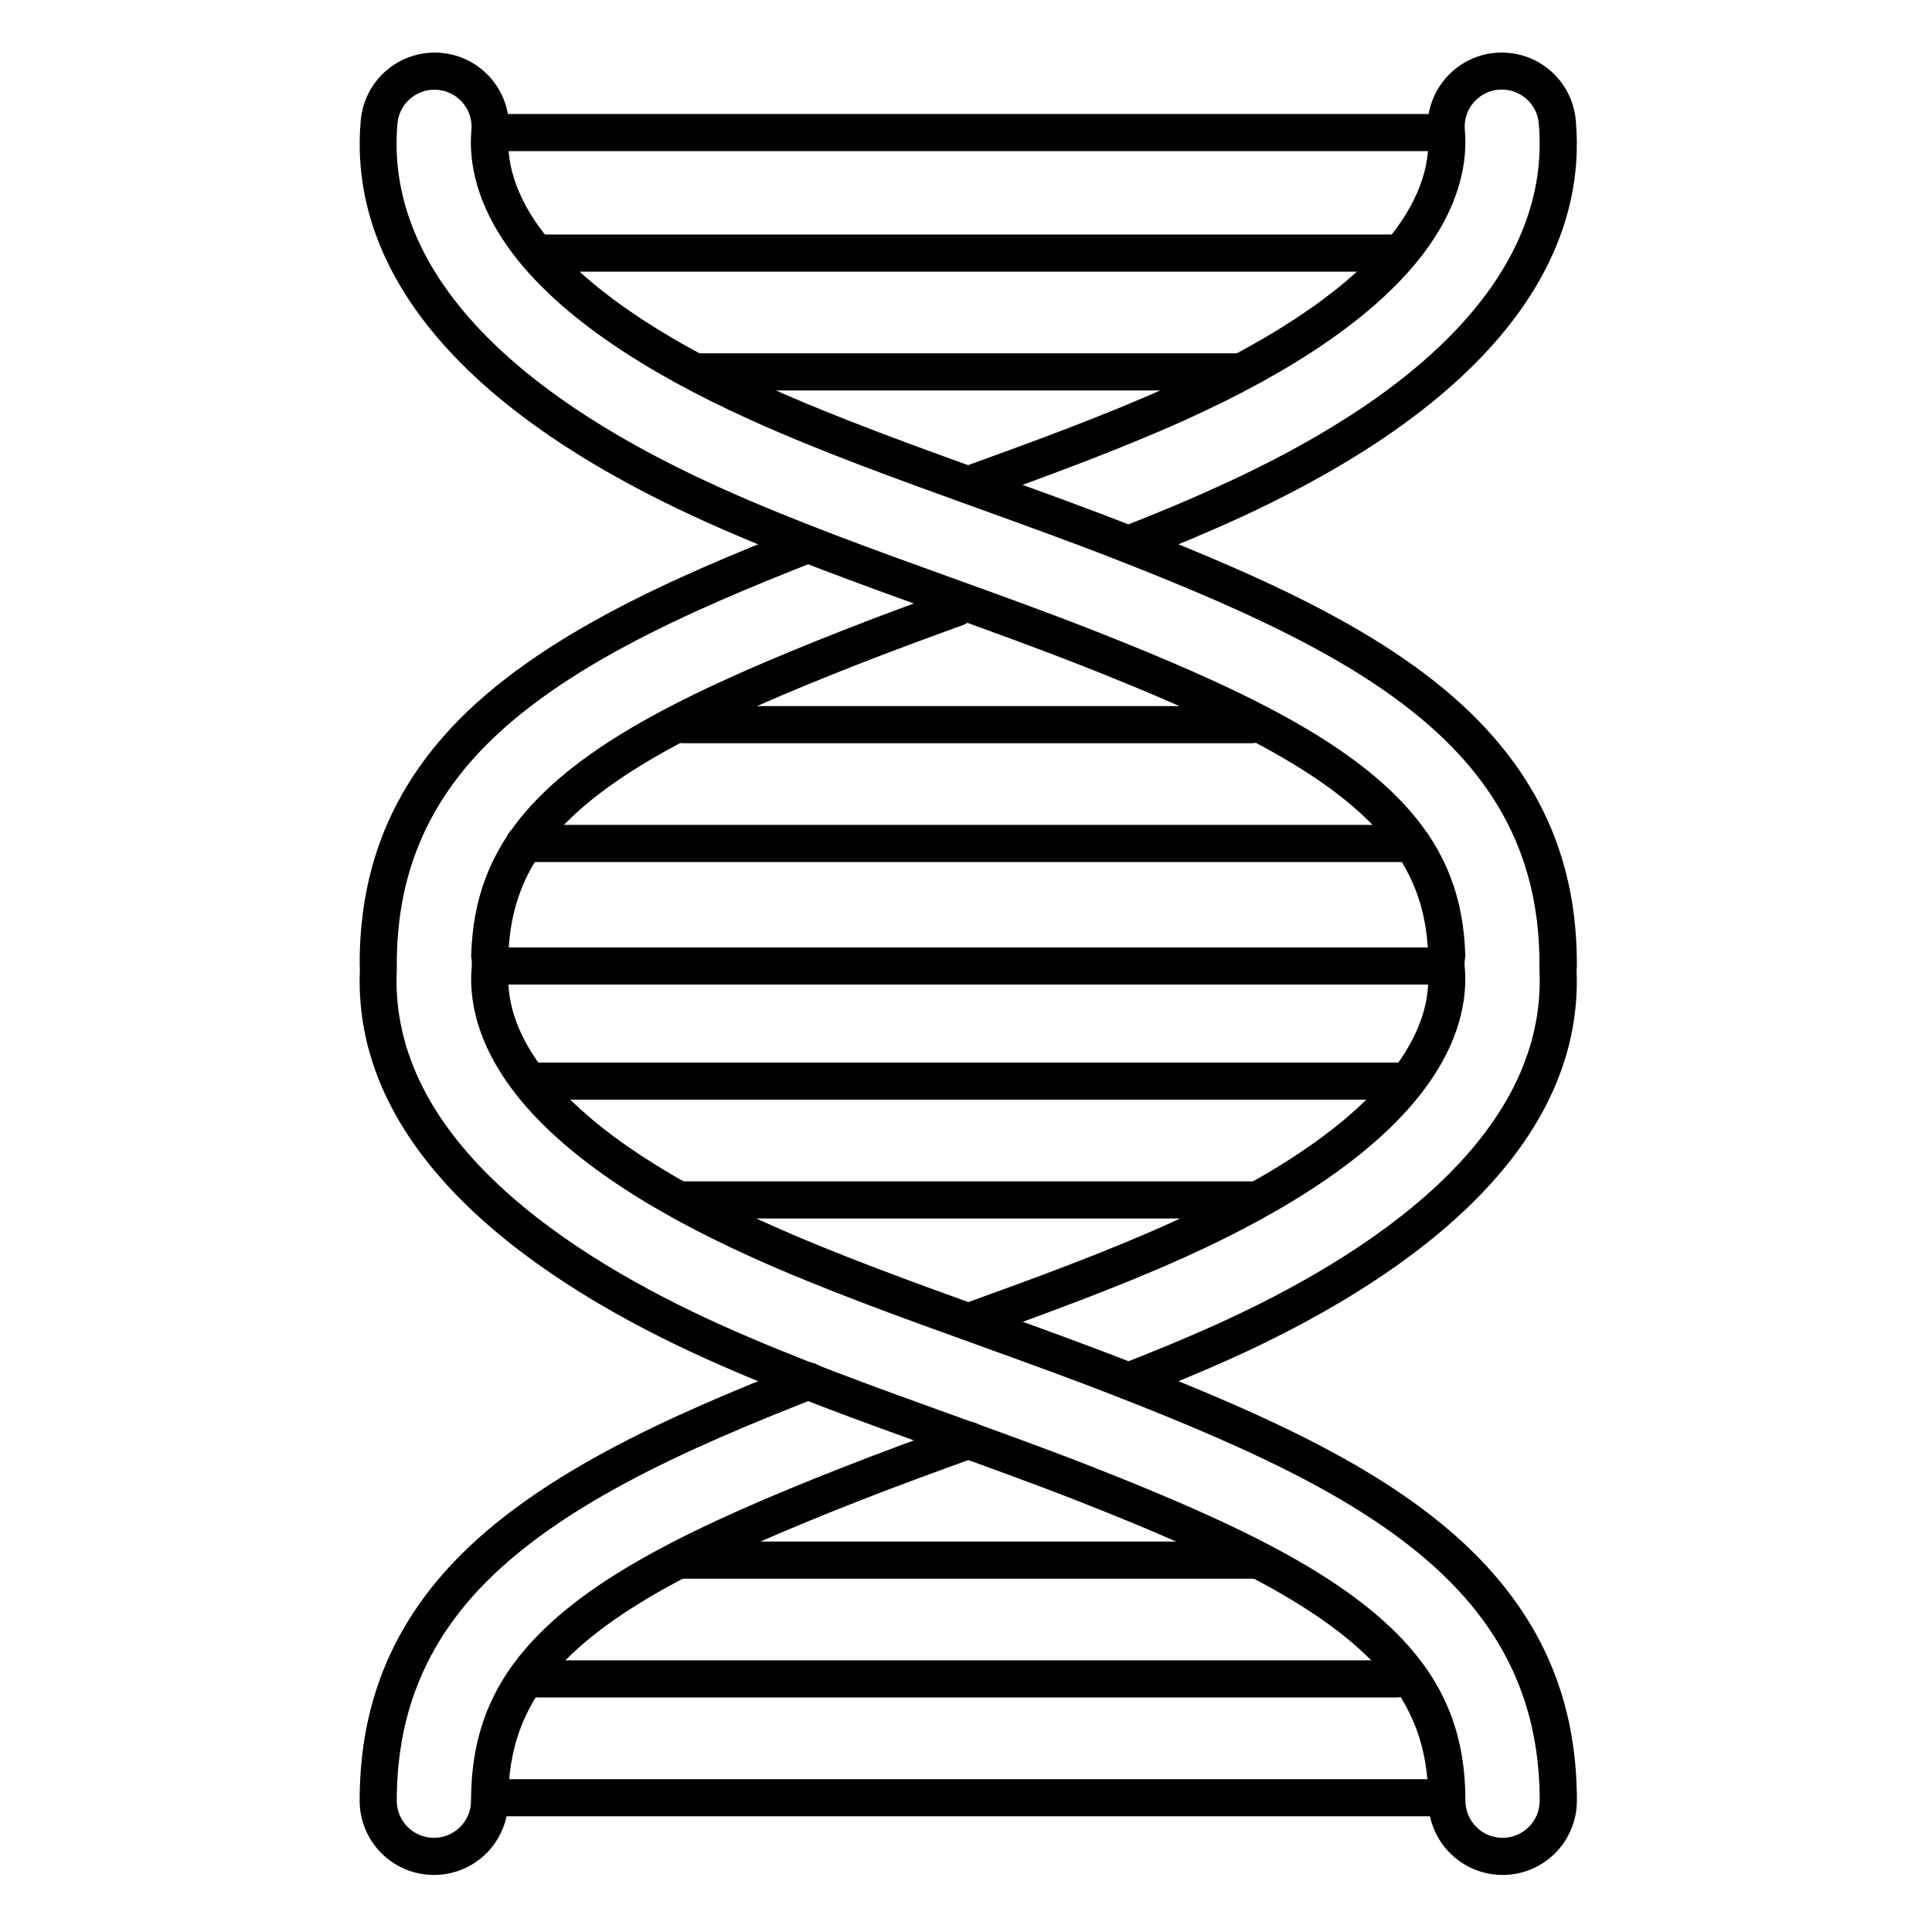 <?xml version="1.0" encoding="UTF-8"?>
<!-- Uploaded to: SVG Repo, www.svgrepo.com, Generator: SVG Repo Mixer Tools -->
<svg fill="#000000" width="800px" height="800px" version="1.1" viewBox="144 144 512 512" xmlns="http://www.w3.org/2000/svg">
 <g>
  <path d="m542.2 640.88c-5.219 0-10.223-2.074-13.914-5.766-3.691-3.691-5.766-8.695-5.766-13.914 0-13.648-3.938-24.492-12.281-34.117-14.945-17.16-42.707-30.406-79.801-45-12.309-4.84-25.762-9.691-37.637-13.973-20.715-7.469-42.137-15.191-61.676-24-43.09-19.434-93.922-53.137-91.75-103.21 0-0.473-0.059-0.984-0.059-1.496 0-23.371 7.184-42.98 21.953-59.957 22.434-25.77 60.84-42.312 95.074-55.773v0.004c2.5-0.887 5.25 0.367 6.223 2.836s-0.188 5.262-2.621 6.316c-33.152 13.047-70.277 28.988-91.258 53.078-13.145 15.113-19.531 32.609-19.531 53.5v-0.004c-0.02 0.285-0.02 0.566 0 0.848 0.023 0.254 0.023 0.512 0 0.77-2.156 44.781 45.551 75.906 85.953 94.121 19.199 8.648 40.434 16.316 61.008 23.723 11.926 4.301 25.457 9.172 37.895 14.07 38.434 15.125 67.363 29.02 83.641 47.695 10.027 11.512 14.699 24.414 14.699 40.57 0 5.434 4.406 9.84 9.84 9.84s9.84-4.406 9.84-9.84c0-20.891-6.394-38.375-19.543-53.5-9.316-10.715-22.277-20.508-39.605-29.945-16.641-9.043-35.426-16.777-51.641-23.152-12.301-4.832-25.199-9.484-37.668-13.992l-0.758-0.277c-20.164-7.262-41.023-14.762-59.57-23.145-29.344-13.234-50.352-27.73-62.434-43.09-11.02-14.023-12.516-26.125-11.809-33.82v0.004c0.07-0.777 0.047-1.562-0.07-2.332-0.051-0.301-0.07-0.605-0.059-0.906 0.453-15.086 5.106-27.227 14.672-38.219 16.254-18.695 45.184-32.57 83.641-47.695 9.711-3.828 19.918-7.566 28.605-10.715h-0.004c1.23-0.461 2.598-0.414 3.789 0.137 1.195 0.551 2.117 1.555 2.566 2.793 0.449 1.234 0.383 2.598-0.18 3.785s-1.578 2.098-2.82 2.535c-8.629 3.129-18.754 6.84-28.359 10.617-37.098 14.594-64.855 27.836-79.801 45-7.871 9.082-11.809 19.148-12.242 31.645 0.18 1.406 0.207 2.828 0.082 4.238-1.172 12.98 6.168 38.945 68.508 67.051 18.195 8.207 38.867 15.656 58.863 22.867l0.758 0.277c12.535 4.516 25.496 9.199 37.922 14.09 16.48 6.484 35.629 14.367 52.742 23.664 18.371 9.988 32.215 20.496 42.312 32.117 14.762 16.973 21.965 36.586 21.965 59.957h-0.004c0.004 5.223-2.07 10.234-5.766 13.926-3.691 3.695-8.703 5.769-13.926 5.766z"/>
  <path d="m444.41 292.64c-2.371 0.008-4.41-1.676-4.852-4.004-0.441-2.332 0.84-4.644 3.051-5.504 8.766-3.434 16.434-6.641 23.41-9.84 75.07-33.789 88.078-71.172 85.773-96.57-0.223-2.606-1.477-5.016-3.481-6.695-2.008-1.68-4.598-2.492-7.203-2.258-2.602 0.234-5 1.492-6.672 3.496-1.672 2.004-2.481 4.59-2.242 7.191 0.699 7.684-0.789 19.797-11.809 33.82-12.082 15.359-33.094 29.855-62.434 43.09-16.816 7.578-35.855 14.582-53.914 21.117h-0.004c-2.555 0.922-5.379-0.402-6.301-2.957-0.926-2.559 0.398-5.379 2.957-6.305 17.879-6.465 36.715-13.391 53.203-20.832 62.348-28.074 69.68-54.02 68.5-67.008-0.473-5.199 1.145-10.371 4.488-14.379 3.344-4.012 8.141-6.527 13.34-6.996s10.371 1.145 14.379 4.488c4.008 3.344 6.523 8.145 6.992 13.344 2.598 28.535-11.18 70.246-91.512 106.48-7.102 3.215-14.977 6.481-23.832 9.977-0.586 0.234-1.211 0.348-1.84 0.344z"/>
  <path d="m258.99 640.88c-5.223 0-10.227-2.074-13.918-5.766-3.691-3.691-5.762-8.695-5.762-13.914 0-23.371 7.184-42.98 21.953-59.957 22.434-25.77 60.832-42.312 95.074-55.781 1.223-0.531 2.609-0.543 3.84-0.031 1.234 0.512 2.203 1.504 2.691 2.742 0.488 1.242 0.453 2.629-0.102 3.844-0.551 1.211-1.574 2.148-2.828 2.594-33.152 13.059-70.277 29-91.258 53.086-13.145 15.113-19.531 32.609-19.531 53.5v0.004c0 5.434 4.402 9.84 9.84 9.84 5.434 0 9.84-4.406 9.84-9.84 0-16.156 4.676-29.059 14.699-40.57 16.254-18.695 45.184-32.57 83.641-47.695 10.391-4.094 21.461-8.137 31.871-11.906 2.559-0.926 5.379 0.398 6.305 2.957 0.922 2.555-0.402 5.379-2.957 6.301-10.344 3.738-21.332 7.754-31.617 11.809-37.098 14.594-64.855 27.836-79.801 45-8.375 9.625-12.281 20.469-12.281 34.117v-0.004c-0.004 5.223-2.082 10.23-5.773 13.918-3.695 3.688-8.707 5.758-13.926 5.754z"/>
  <path d="m443.04 514.96c-2.367-0.004-4.398-1.688-4.832-4.016-0.438-2.324 0.844-4.633 3.051-5.492 9.328-3.633 17.438-7.008 24.777-10.312 40.344-18.203 88.059-49.309 85.934-94.051-0.031-0.281-0.031-0.562 0-0.844 0.016-0.281 0.016-0.559 0-0.84 0-20.891-6.394-38.375-19.543-53.5-9.32-10.707-22.277-20.496-39.617-29.922-16.727-9.074-35.426-16.797-51.641-23.152-12.488-4.922-25.586-9.633-38.227-14.199l-0.188-0.07c-20.184-7.281-41.051-14.762-59.57-23.152-29.352-13.234-50.359-27.73-62.445-43.09-11.02-14.023-12.516-26.125-11.809-33.82 0.488-5.414-3.504-10.199-8.914-10.688-5.414-0.488-10.199 3.504-10.688 8.914-2.293 25.398 10.715 62.781 85.766 96.621 19.246 8.68 40.473 16.336 61.008 23.734 11.875 4.281 25.34 9.133 37.883 14.062 38.445 15.125 67.363 29.02 83.641 47.695 9.566 10.973 14.23 23.105 14.68 38.18l0.004-0.004c0.008 0.312-0.012 0.629-0.059 0.938-0.129 0.777-0.152 1.566-0.082 2.352 0.699 7.676-0.789 19.789-11.809 33.809-12.082 15.359-33.094 29.855-62.434 43.09-17.043 7.676-36.016 14.652-55.566 21.707-2.555 0.926-5.379-0.398-6.301-2.957-0.926-2.555 0.398-5.379 2.957-6.301 19.375-6.988 38.148-13.883 54.859-21.422 62.355-28.113 69.688-54.07 68.508-67.051h-0.004c-0.129-1.43-0.098-2.867 0.09-4.289-0.453-12.477-4.348-22.535-12.25-31.586-14.938-17.172-42.695-30.414-79.793-45.008-12.41-4.871-25.809-9.703-37.629-13.965-20.664-7.457-42.094-15.172-61.695-24.008-80.316-36.223-94.102-77.895-91.496-106.48 0.633-7.004 4.953-13.137 11.336-16.09 6.379-2.953 13.852-2.277 19.602 1.77 5.746 4.051 8.898 10.859 8.266 17.863-1.172 12.98 6.168 38.945 68.508 67.051 18.176 8.195 38.859 15.656 58.871 22.879l0.176 0.059c12.723 4.586 25.871 9.328 38.496 14.309 16.453 6.453 35.582 14.328 52.742 23.664 18.383 9.996 32.227 20.496 42.312 32.109 14.762 16.973 21.965 36.586 21.965 59.957 0 0.582 0 1.102-0.07 1.594 2.117 50.066-48.68 83.699-91.73 103.11-7.5 3.375-15.742 6.809-25.25 10.508v-0.004c-0.57 0.223-1.176 0.336-1.789 0.336z"/>
  <path d="m518.08 372.45h-235.18c-2.719 0-4.922-2.203-4.922-4.918 0-2.719 2.203-4.922 4.922-4.922h235.18c2.719 0 4.922 2.203 4.922 4.922 0 2.715-2.203 4.918-4.922 4.918z"/>
  <path d="m475.77 340.96h-150.55c-2.719 0-4.922-2.203-4.922-4.918 0-2.719 2.203-4.922 4.922-4.922h150.55c2.719 0 4.922 2.203 4.922 4.922 0 2.715-2.203 4.918-4.922 4.918z"/>
  <path d="m514.14 435.42h-227.3c-2.719 0-4.922-2.203-4.922-4.918 0-2.719 2.203-4.922 4.922-4.922h227.3c2.715 0 4.918 2.203 4.918 4.922 0 2.715-2.203 4.918-4.918 4.918z"/>
  <path d="m476.75 466.91h-152.52c-2.719 0-4.922-2.203-4.922-4.918 0-2.719 2.203-4.922 4.922-4.922h152.52c2.719 0 4.922 2.203 4.922 4.922 0 2.715-2.203 4.918-4.922 4.918z"/>
  <path d="m476.75 562.36h-152.52c-2.719 0-4.922-2.203-4.922-4.922 0-2.715 2.203-4.918 4.922-4.918h152.52c2.719 0 4.922 2.203 4.922 4.918 0 2.719-2.203 4.922-4.922 4.922z"/>
  <path d="m514.14 593.85h-227.3c-2.719 0-4.922-2.203-4.922-4.922 0-2.715 2.203-4.918 4.922-4.918h227.3c2.715 0 4.918 2.203 4.918 4.918 0 2.719-2.203 4.922-4.918 4.922z"/>
  <path d="m525.95 625.34h-250.92c-2.719 0-4.922-2.203-4.922-4.922 0-2.715 2.203-4.918 4.922-4.918h250.92c2.719 0 4.922 2.203 4.922 4.918 0 2.719-2.203 4.922-4.922 4.922z"/>
  <path d="m514.14 215.99h-227.3c-2.719 0-4.922-2.199-4.922-4.918s2.203-4.922 4.922-4.922h227.3c2.715 0 4.918 2.203 4.918 4.922s-2.203 4.918-4.918 4.918z"/>
  <path d="m471.83 247.48h-142.68c-2.715 0-4.918-2.203-4.918-4.918 0-2.719 2.203-4.922 4.918-4.922h142.68c2.715 0 4.918 2.203 4.918 4.922 0 2.715-2.203 4.918-4.918 4.918z"/>
  <path d="m526.93 184.05h-252.89c-2.719 0-4.922-2.203-4.922-4.922s2.203-4.918 4.922-4.918h252.89c2.719 0 4.922 2.199 4.922 4.918s-2.203 4.922-4.922 4.922z"/>
  <path d="m525.95 404.92h-250.92c-2.719 0-4.922-2.203-4.922-4.918 0-2.719 2.203-4.922 4.922-4.922h250.92c2.719 0 4.922 2.203 4.922 4.922 0 2.715-2.203 4.918-4.922 4.918z"/>
 </g>
</svg>